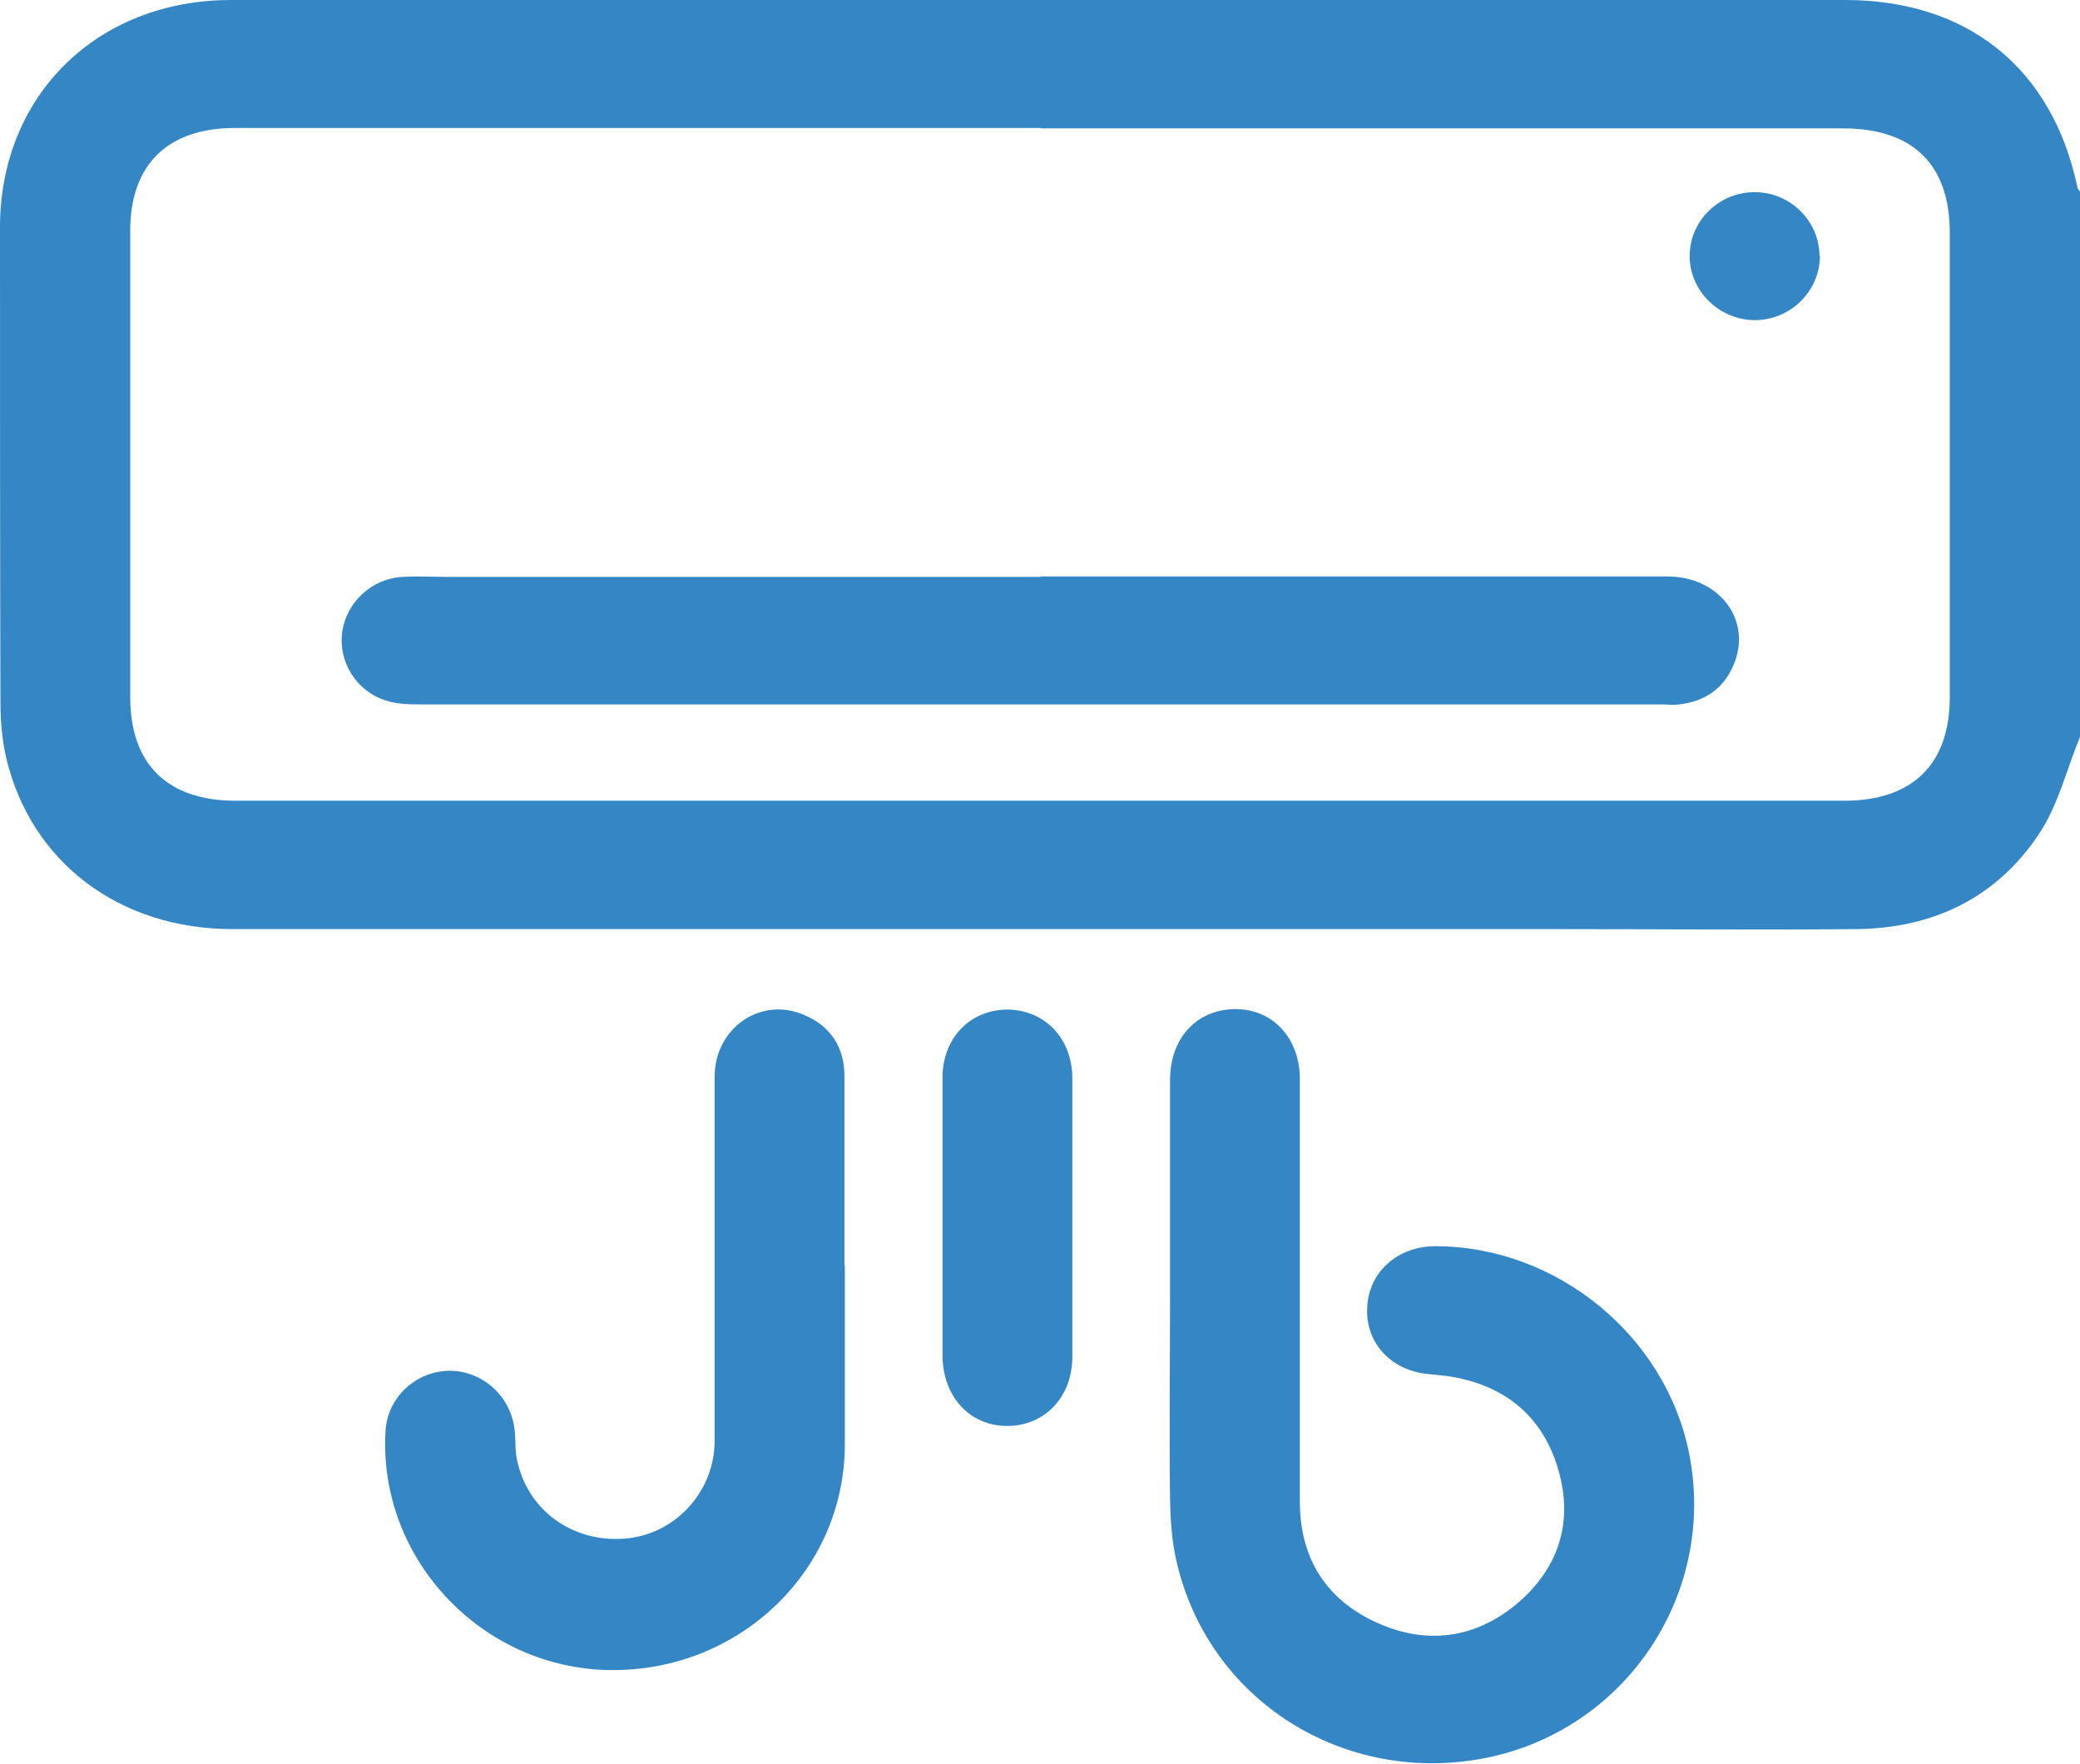 <svg width="46" height="39" viewBox="0 0 46 39" fill="none" xmlns="http://www.w3.org/2000/svg">
<g clip-path="url(#clip0_1359_4480)">
<path d="M46 16.297C45.702 17.016 45.52 17.801 45.097 18.435C44.157 19.855 42.745 20.536 41.026 20.546C38.857 20.565 36.687 20.546 34.517 20.546C24.723 20.546 14.94 20.546 5.146 20.546C2.65 20.546 0.701 19.079 0.144 16.789C0.048 16.382 0.01 15.946 0.01 15.521C0 12.019 0 8.527 0 5.025C0 2.11 2.151 0 5.108 0C17.004 0 28.9 0 40.806 0C43.513 0 45.386 1.505 45.942 4.136C45.942 4.173 45.981 4.211 46.01 4.249V16.297H46ZM23.024 2.83C17.081 2.83 11.137 2.83 5.194 2.83C3.706 2.83 2.88 3.644 2.88 5.101C2.88 8.536 2.88 11.981 2.88 15.416C2.88 16.902 3.706 17.707 5.214 17.707C17.071 17.707 28.929 17.707 40.786 17.707C42.294 17.707 43.12 16.902 43.12 15.416C43.12 11.991 43.12 8.565 43.12 5.148C43.12 3.634 42.303 2.839 40.758 2.839C34.843 2.839 28.929 2.839 23.014 2.839L23.024 2.83Z" fill="#3487C4"/>
<path d="M25.876 28.666C25.876 27.076 25.876 25.476 25.876 23.886C25.876 22.95 26.471 22.315 27.326 22.315C28.151 22.315 28.747 22.959 28.747 23.867C28.747 26.981 28.747 30.095 28.747 33.208C28.747 34.419 29.294 35.347 30.417 35.867C31.521 36.379 32.597 36.246 33.528 35.48C34.469 34.694 34.805 33.662 34.459 32.489C34.123 31.344 33.317 30.653 32.107 30.445C31.944 30.416 31.78 30.407 31.617 30.388C30.782 30.322 30.206 29.716 30.235 28.94C30.254 28.145 30.897 27.558 31.742 27.558C34.431 27.558 36.85 29.546 37.359 32.158C37.964 35.243 35.967 38.233 32.894 38.867C29.735 39.511 26.701 37.599 26.01 34.486C25.914 34.06 25.885 33.606 25.876 33.17C25.857 31.666 25.876 30.161 25.876 28.656V28.666Z" fill="#3487C4"/>
<path d="M18.684 27.984C18.684 29.309 18.684 30.644 18.684 31.968C18.665 34.798 16.265 37.032 13.365 36.928C10.571 36.823 8.363 34.41 8.526 31.647C8.564 30.909 9.189 30.322 9.937 30.312C10.686 30.312 11.32 30.89 11.387 31.666C11.406 31.902 11.387 32.139 11.454 32.366C11.723 33.473 12.76 34.155 13.922 34.013C14.978 33.88 15.804 32.953 15.804 31.864C15.804 29.177 15.804 26.498 15.804 23.811C15.804 22.741 16.812 22.032 17.772 22.439C18.367 22.685 18.675 23.158 18.675 23.792C18.675 25.192 18.675 26.593 18.675 27.994L18.684 27.984Z" fill="#3487C4"/>
<path d="M20.844 26.924C20.844 25.892 20.844 24.861 20.844 23.829C20.844 22.959 21.449 22.334 22.265 22.325C23.1 22.325 23.715 22.959 23.715 23.848C23.715 25.902 23.715 27.946 23.715 30C23.715 30.899 23.1 31.533 22.274 31.533C21.449 31.533 20.853 30.889 20.844 29.981C20.844 28.959 20.844 27.946 20.844 26.924Z" fill="#3487C4"/>
<path d="M23.006 12.748C27.633 12.748 32.261 12.748 36.879 12.748C37.993 12.748 38.723 13.665 38.368 14.631C38.156 15.199 37.734 15.511 37.129 15.577C36.995 15.596 36.86 15.577 36.726 15.577C27.576 15.577 18.435 15.577 9.285 15.577C9.036 15.577 8.767 15.568 8.536 15.492C7.874 15.284 7.48 14.631 7.567 13.978C7.663 13.315 8.219 12.795 8.901 12.757C9.247 12.738 9.592 12.757 9.938 12.757C14.297 12.757 18.656 12.757 23.006 12.757V12.748Z" fill="#3487C4"/>
<path d="M40.248 5.659C40.248 6.426 39.614 7.069 38.827 7.079C38.049 7.088 37.387 6.464 37.368 5.697C37.348 4.902 38.001 4.249 38.808 4.249C39.586 4.249 40.238 4.883 40.238 5.659H40.248Z" fill="#3487C4"/>
</g>
<defs>
<clipPath id="clip0_1359_4480">
<rect width="46" height="39" fill="white"/>
</clipPath>
</defs>
</svg>
